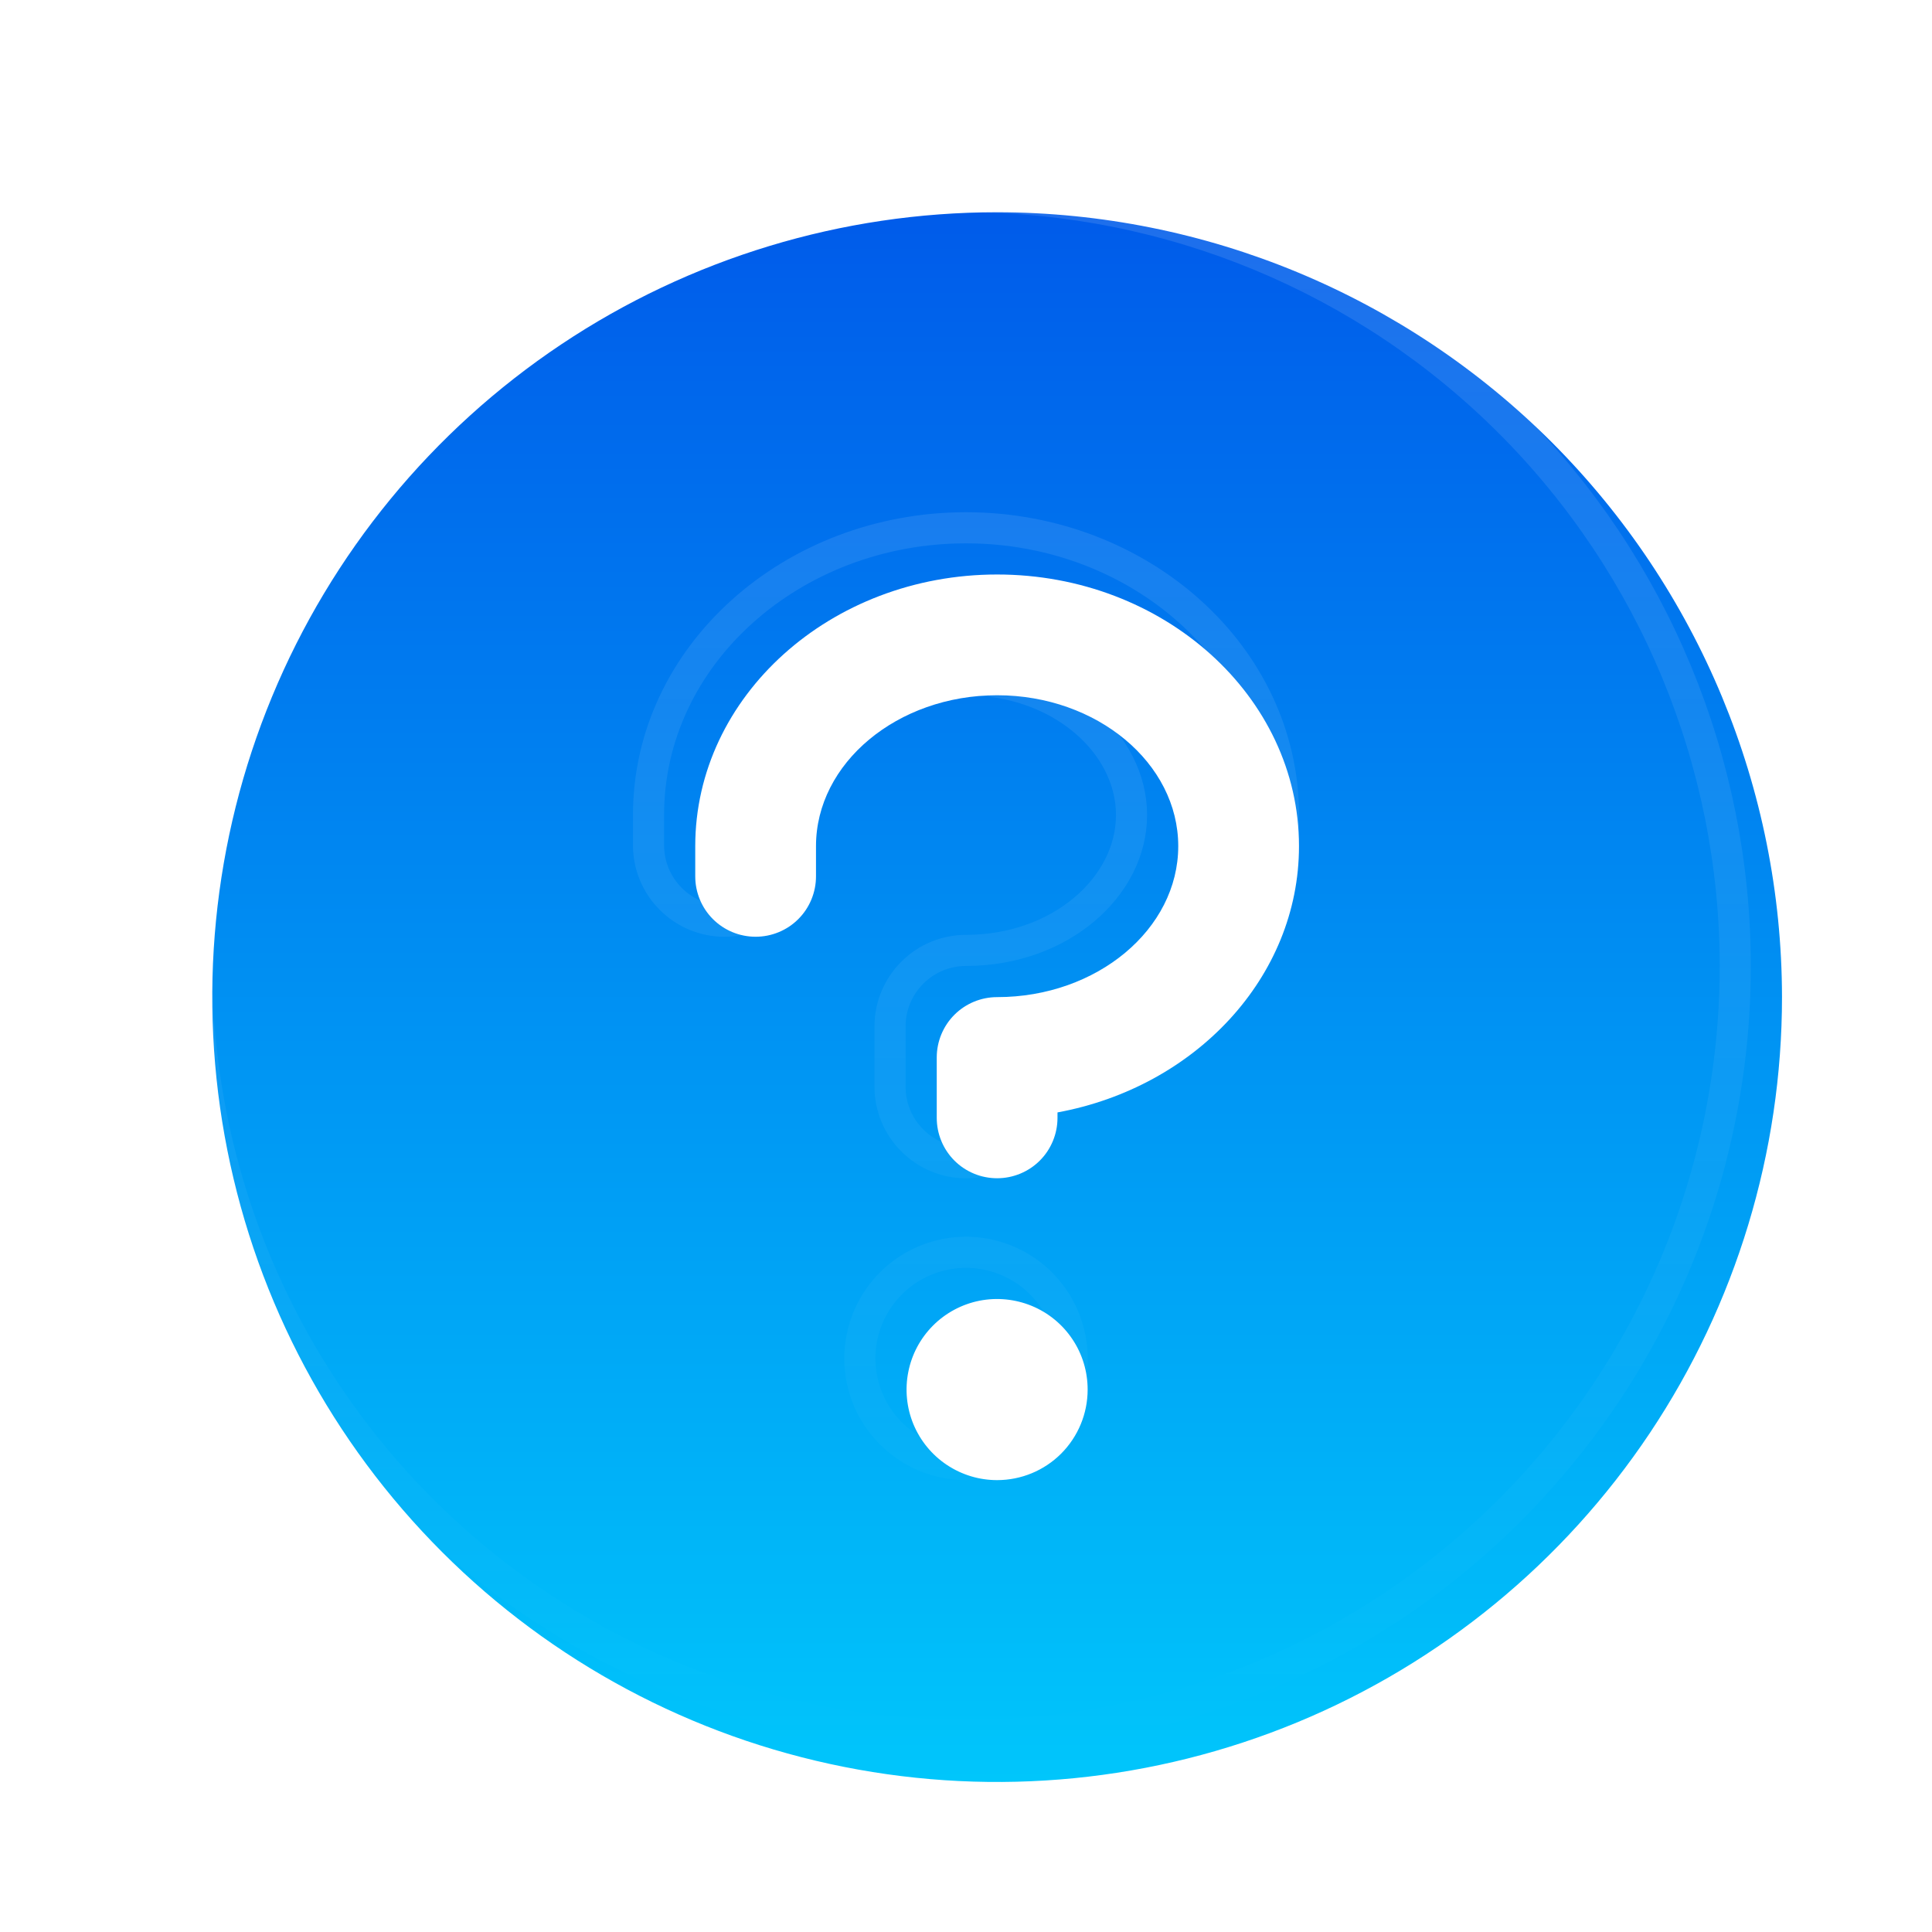 <svg width="28" height="28" viewBox="0 0 28 28" fill="none" xmlns="http://www.w3.org/2000/svg">
<g clip-path="url(#clip0_1789_33831)">
<g filter="url(#filter0_i_1789_33831)">
<path d="M14 2.625C11.75 2.625 9.551 3.292 7.68 4.542C5.81 5.792 4.352 7.568 3.491 9.647C2.63 11.726 2.405 14.013 2.844 16.219C3.282 18.426 4.366 20.453 5.957 22.043C7.547 23.634 9.574 24.718 11.781 25.156C13.987 25.595 16.274 25.37 18.353 24.509C20.431 23.648 22.208 22.19 23.458 20.32C24.708 18.449 25.375 16.25 25.375 14C25.372 10.984 24.172 8.093 22.04 5.96C19.907 3.828 17.016 2.628 14 2.625ZM14 21C13.74 21 13.487 20.923 13.271 20.779C13.055 20.635 12.887 20.43 12.787 20.19C12.688 19.95 12.662 19.686 12.713 19.431C12.763 19.177 12.888 18.943 13.072 18.759C13.255 18.576 13.489 18.451 13.744 18.4C13.998 18.35 14.262 18.376 14.502 18.475C14.742 18.574 14.947 18.742 15.091 18.958C15.236 19.174 15.312 19.428 15.312 19.688C15.312 20.036 15.174 20.369 14.928 20.616C14.682 20.862 14.348 21 14 21ZM14.875 15.671V15.75C14.875 15.982 14.783 16.205 14.619 16.369C14.455 16.533 14.232 16.625 14 16.625C13.768 16.625 13.545 16.533 13.381 16.369C13.217 16.205 13.125 15.982 13.125 15.75V14.875C13.125 14.643 13.217 14.42 13.381 14.256C13.545 14.092 13.768 14 14 14C15.447 14 16.625 13.016 16.625 11.812C16.625 10.609 15.447 9.625 14 9.625C12.553 9.625 11.375 10.609 11.375 11.812V12.25C11.375 12.482 11.283 12.705 11.119 12.869C10.955 13.033 10.732 13.125 10.5 13.125C10.268 13.125 10.045 13.033 9.881 12.869C9.717 12.705 9.625 12.482 9.625 12.25V11.812C9.625 9.641 11.587 7.875 14 7.875C16.413 7.875 18.375 9.641 18.375 11.812C18.375 13.713 16.87 15.305 14.875 15.671Z" fill="url(#paint0_linear_1789_33831)"/>
</g>
<path d="M14 2.851C16.956 2.854 19.791 4.03 21.881 6.12C23.971 8.21 25.146 11.044 25.149 14C25.149 16.205 24.496 18.361 23.27 20.194C22.045 22.028 20.304 23.457 18.267 24.301C16.229 25.145 13.988 25.366 11.825 24.936C9.662 24.505 7.676 23.443 6.116 21.884C4.557 20.325 3.495 18.338 3.064 16.175C2.634 14.012 2.855 11.771 3.699 9.733C4.543 7.696 5.972 5.955 7.806 4.729C9.525 3.581 11.527 2.935 13.587 2.858L14 2.851ZM14.589 18.267C14.308 18.15 13.998 18.119 13.7 18.179C13.402 18.238 13.127 18.384 12.912 18.6C12.697 18.815 12.551 19.089 12.491 19.388C12.432 19.686 12.463 19.995 12.579 20.276C12.695 20.557 12.893 20.797 13.146 20.966C13.398 21.135 13.696 21.226 14 21.226C14.408 21.226 14.8 21.064 15.088 20.775C15.376 20.487 15.538 20.095 15.538 19.688C15.538 19.383 15.447 19.086 15.278 18.833C15.109 18.58 14.87 18.383 14.589 18.267ZM14 7.649C11.486 7.649 9.399 9.495 9.399 11.812V12.25C9.399 12.542 9.515 12.822 9.722 13.028C9.928 13.235 10.208 13.351 10.5 13.351C10.792 13.351 11.072 13.235 11.278 13.028C11.485 12.822 11.601 12.542 11.601 12.25V11.812C11.601 10.771 12.637 9.851 14 9.851C15.363 9.851 16.399 10.771 16.399 11.812C16.399 12.854 15.363 13.774 14 13.774C13.708 13.774 13.428 13.89 13.222 14.097C13.015 14.303 12.899 14.583 12.899 14.875V15.75C12.899 16.042 13.015 16.322 13.222 16.528C13.428 16.735 13.708 16.851 14 16.851C14.292 16.851 14.572 16.735 14.778 16.528C14.959 16.347 15.07 16.109 15.095 15.856C17.09 15.414 18.601 13.782 18.601 11.812C18.601 9.495 16.514 7.649 14 7.649Z" stroke="url(#paint1_linear_1789_33831)" stroke-width="0.451"/>
</g>
<defs>
<filter id="filter0_i_1789_33831" x="2.625" y="2.625" width="23.201" height="23.201" filterUnits="userSpaceOnUse" color-interpolation-filters="sRGB">
<feFlood flood-opacity="0" result="BackgroundImageFix"/>
<feBlend mode="normal" in="SourceGraphic" in2="BackgroundImageFix" result="shape"/>
<feColorMatrix in="SourceAlpha" type="matrix" values="0 0 0 0 0 0 0 0 0 0 0 0 0 0 0 0 0 0 127 0" result="hardAlpha"/>
<feOffset dx="0.451" dy="0.451"/>
<feGaussianBlur stdDeviation="0.451"/>
<feComposite in2="hardAlpha" operator="arithmetic" k2="-1" k3="1"/>
<feColorMatrix type="matrix" values="0 0 0 0 1 0 0 0 0 1 0 0 0 0 1 0 0 0 0.12 0"/>
<feBlend mode="normal" in2="shape" result="effect1_innerShadow_1789_33831"/>
</filter>
<linearGradient id="paint0_linear_1789_33831" x1="25.375" y1="25.375" x2="25.375" y2="2.625" gradientUnits="userSpaceOnUse">
<stop stop-color="#00C6FB"/>
<stop offset="1" stop-color="#005BEA"/>
</linearGradient>
<linearGradient id="paint1_linear_1789_33831" x1="14" y1="2.625" x2="14" y2="25.375" gradientUnits="userSpaceOnUse">
<stop stop-color="white" stop-opacity="0.12"/>
<stop offset="1" stop-color="white" stop-opacity="0"/>
</linearGradient>
<clipPath id="clip0_1789_33831">
<rect width="28" height="28" fill="white"/>
</clipPath>
</defs>
</svg>
